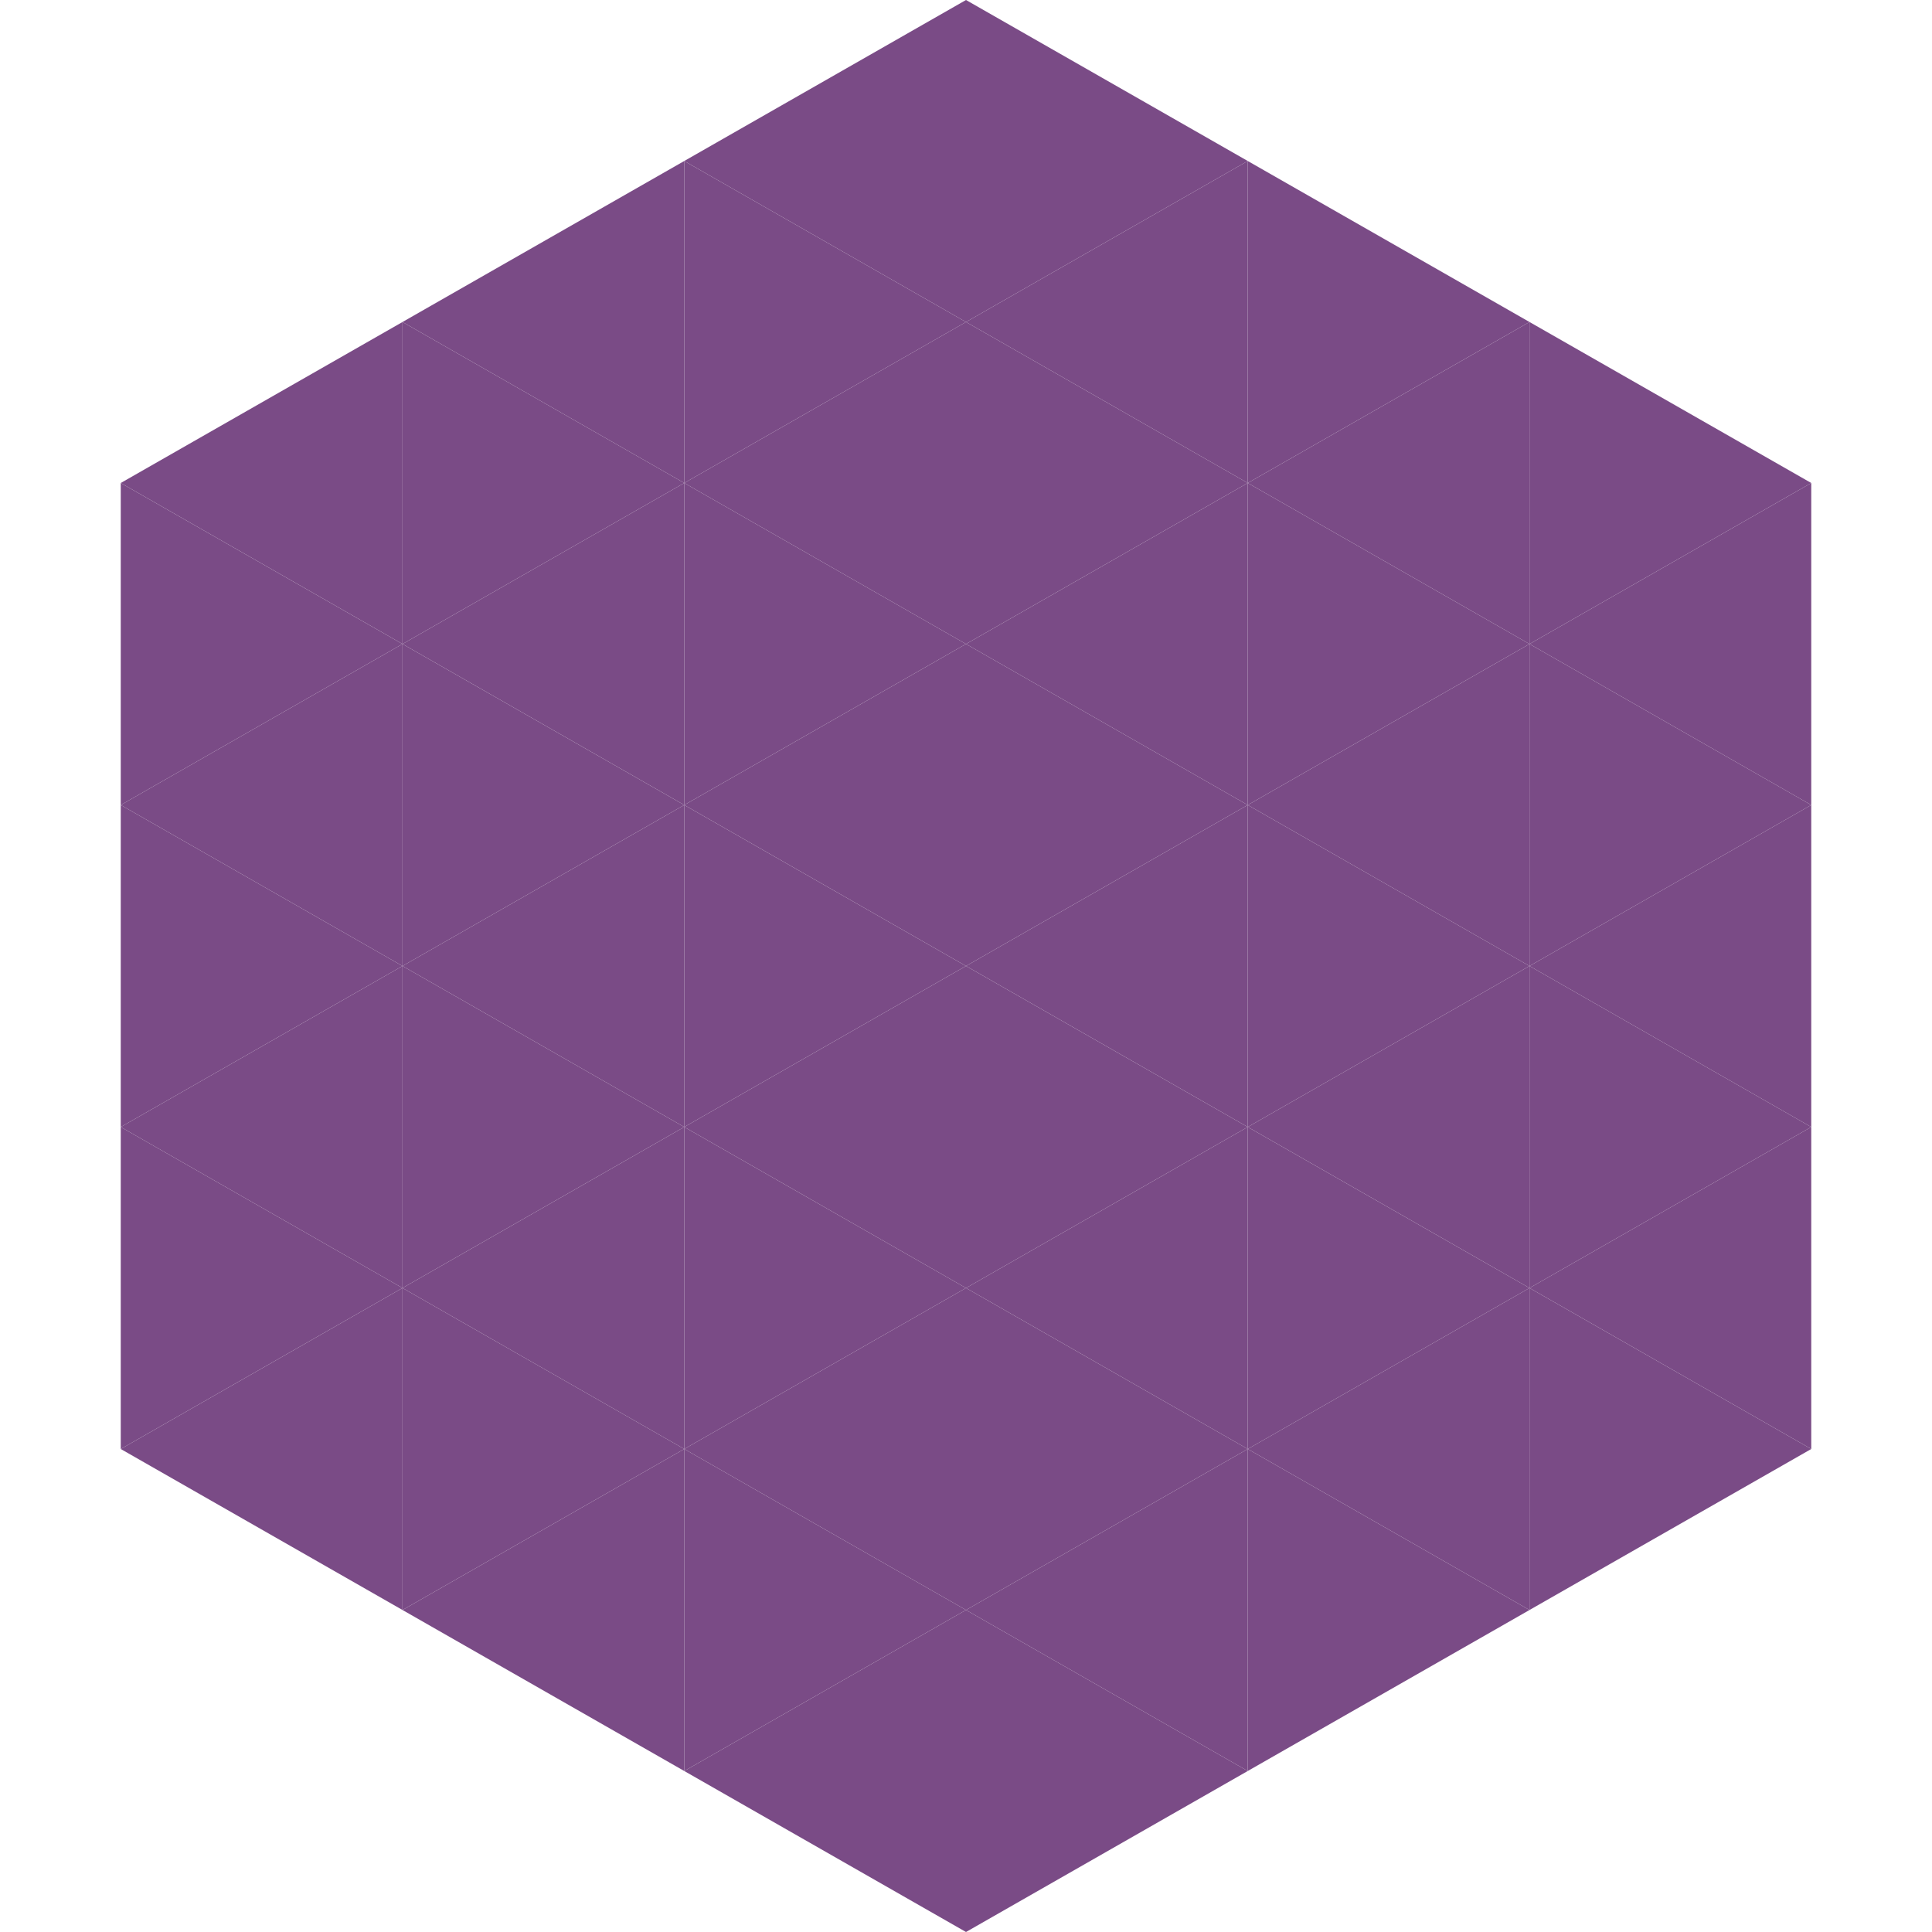 <?xml version="1.0"?>
<!-- Generated by SVGo -->
<svg width="240" height="240"
     xmlns="http://www.w3.org/2000/svg"
     xmlns:xlink="http://www.w3.org/1999/xlink">
<polygon points="50,40 15,60 50,80" style="fill:rgb(122,75,134)" />
<polygon points="190,40 225,60 190,80" style="fill:rgb(122,75,134)" />
<polygon points="15,60 50,80 15,100" style="fill:rgb(122,75,134)" />
<polygon points="225,60 190,80 225,100" style="fill:rgb(122,75,134)" />
<polygon points="50,80 15,100 50,120" style="fill:rgb(122,75,134)" />
<polygon points="190,80 225,100 190,120" style="fill:rgb(122,75,134)" />
<polygon points="15,100 50,120 15,140" style="fill:rgb(122,75,134)" />
<polygon points="225,100 190,120 225,140" style="fill:rgb(122,75,134)" />
<polygon points="50,120 15,140 50,160" style="fill:rgb(122,75,134)" />
<polygon points="190,120 225,140 190,160" style="fill:rgb(122,75,134)" />
<polygon points="15,140 50,160 15,180" style="fill:rgb(122,75,134)" />
<polygon points="225,140 190,160 225,180" style="fill:rgb(122,75,134)" />
<polygon points="50,160 15,180 50,200" style="fill:rgb(122,75,134)" />
<polygon points="190,160 225,180 190,200" style="fill:rgb(122,75,134)" />
<polygon points="15,180 50,200 15,220" style="fill:rgb(255,255,255); fill-opacity:0" />
<polygon points="225,180 190,200 225,220" style="fill:rgb(255,255,255); fill-opacity:0" />
<polygon points="50,0 85,20 50,40" style="fill:rgb(255,255,255); fill-opacity:0" />
<polygon points="190,0 155,20 190,40" style="fill:rgb(255,255,255); fill-opacity:0" />
<polygon points="85,20 50,40 85,60" style="fill:rgb(122,75,134)" />
<polygon points="155,20 190,40 155,60" style="fill:rgb(122,75,134)" />
<polygon points="50,40 85,60 50,80" style="fill:rgb(122,75,134)" />
<polygon points="190,40 155,60 190,80" style="fill:rgb(122,75,134)" />
<polygon points="85,60 50,80 85,100" style="fill:rgb(122,75,134)" />
<polygon points="155,60 190,80 155,100" style="fill:rgb(122,75,134)" />
<polygon points="50,80 85,100 50,120" style="fill:rgb(122,75,134)" />
<polygon points="190,80 155,100 190,120" style="fill:rgb(122,75,134)" />
<polygon points="85,100 50,120 85,140" style="fill:rgb(122,75,134)" />
<polygon points="155,100 190,120 155,140" style="fill:rgb(122,75,134)" />
<polygon points="50,120 85,140 50,160" style="fill:rgb(122,75,134)" />
<polygon points="190,120 155,140 190,160" style="fill:rgb(122,75,134)" />
<polygon points="85,140 50,160 85,180" style="fill:rgb(122,75,134)" />
<polygon points="155,140 190,160 155,180" style="fill:rgb(122,75,134)" />
<polygon points="50,160 85,180 50,200" style="fill:rgb(122,75,134)" />
<polygon points="190,160 155,180 190,200" style="fill:rgb(122,75,134)" />
<polygon points="85,180 50,200 85,220" style="fill:rgb(122,75,134)" />
<polygon points="155,180 190,200 155,220" style="fill:rgb(122,75,134)" />
<polygon points="120,0 85,20 120,40" style="fill:rgb(122,75,134)" />
<polygon points="120,0 155,20 120,40" style="fill:rgb(122,75,134)" />
<polygon points="85,20 120,40 85,60" style="fill:rgb(122,75,134)" />
<polygon points="155,20 120,40 155,60" style="fill:rgb(122,75,134)" />
<polygon points="120,40 85,60 120,80" style="fill:rgb(122,75,134)" />
<polygon points="120,40 155,60 120,80" style="fill:rgb(122,75,134)" />
<polygon points="85,60 120,80 85,100" style="fill:rgb(122,75,134)" />
<polygon points="155,60 120,80 155,100" style="fill:rgb(122,75,134)" />
<polygon points="120,80 85,100 120,120" style="fill:rgb(122,75,134)" />
<polygon points="120,80 155,100 120,120" style="fill:rgb(122,75,134)" />
<polygon points="85,100 120,120 85,140" style="fill:rgb(122,75,134)" />
<polygon points="155,100 120,120 155,140" style="fill:rgb(122,75,134)" />
<polygon points="120,120 85,140 120,160" style="fill:rgb(122,75,134)" />
<polygon points="120,120 155,140 120,160" style="fill:rgb(122,75,134)" />
<polygon points="85,140 120,160 85,180" style="fill:rgb(122,75,134)" />
<polygon points="155,140 120,160 155,180" style="fill:rgb(122,75,134)" />
<polygon points="120,160 85,180 120,200" style="fill:rgb(122,75,134)" />
<polygon points="120,160 155,180 120,200" style="fill:rgb(122,75,134)" />
<polygon points="85,180 120,200 85,220" style="fill:rgb(122,75,134)" />
<polygon points="155,180 120,200 155,220" style="fill:rgb(122,75,134)" />
<polygon points="120,200 85,220 120,240" style="fill:rgb(122,75,134)" />
<polygon points="120,200 155,220 120,240" style="fill:rgb(122,75,134)" />
<polygon points="85,220 120,240 85,260" style="fill:rgb(255,255,255); fill-opacity:0" />
<polygon points="155,220 120,240 155,260" style="fill:rgb(255,255,255); fill-opacity:0" />
</svg>

